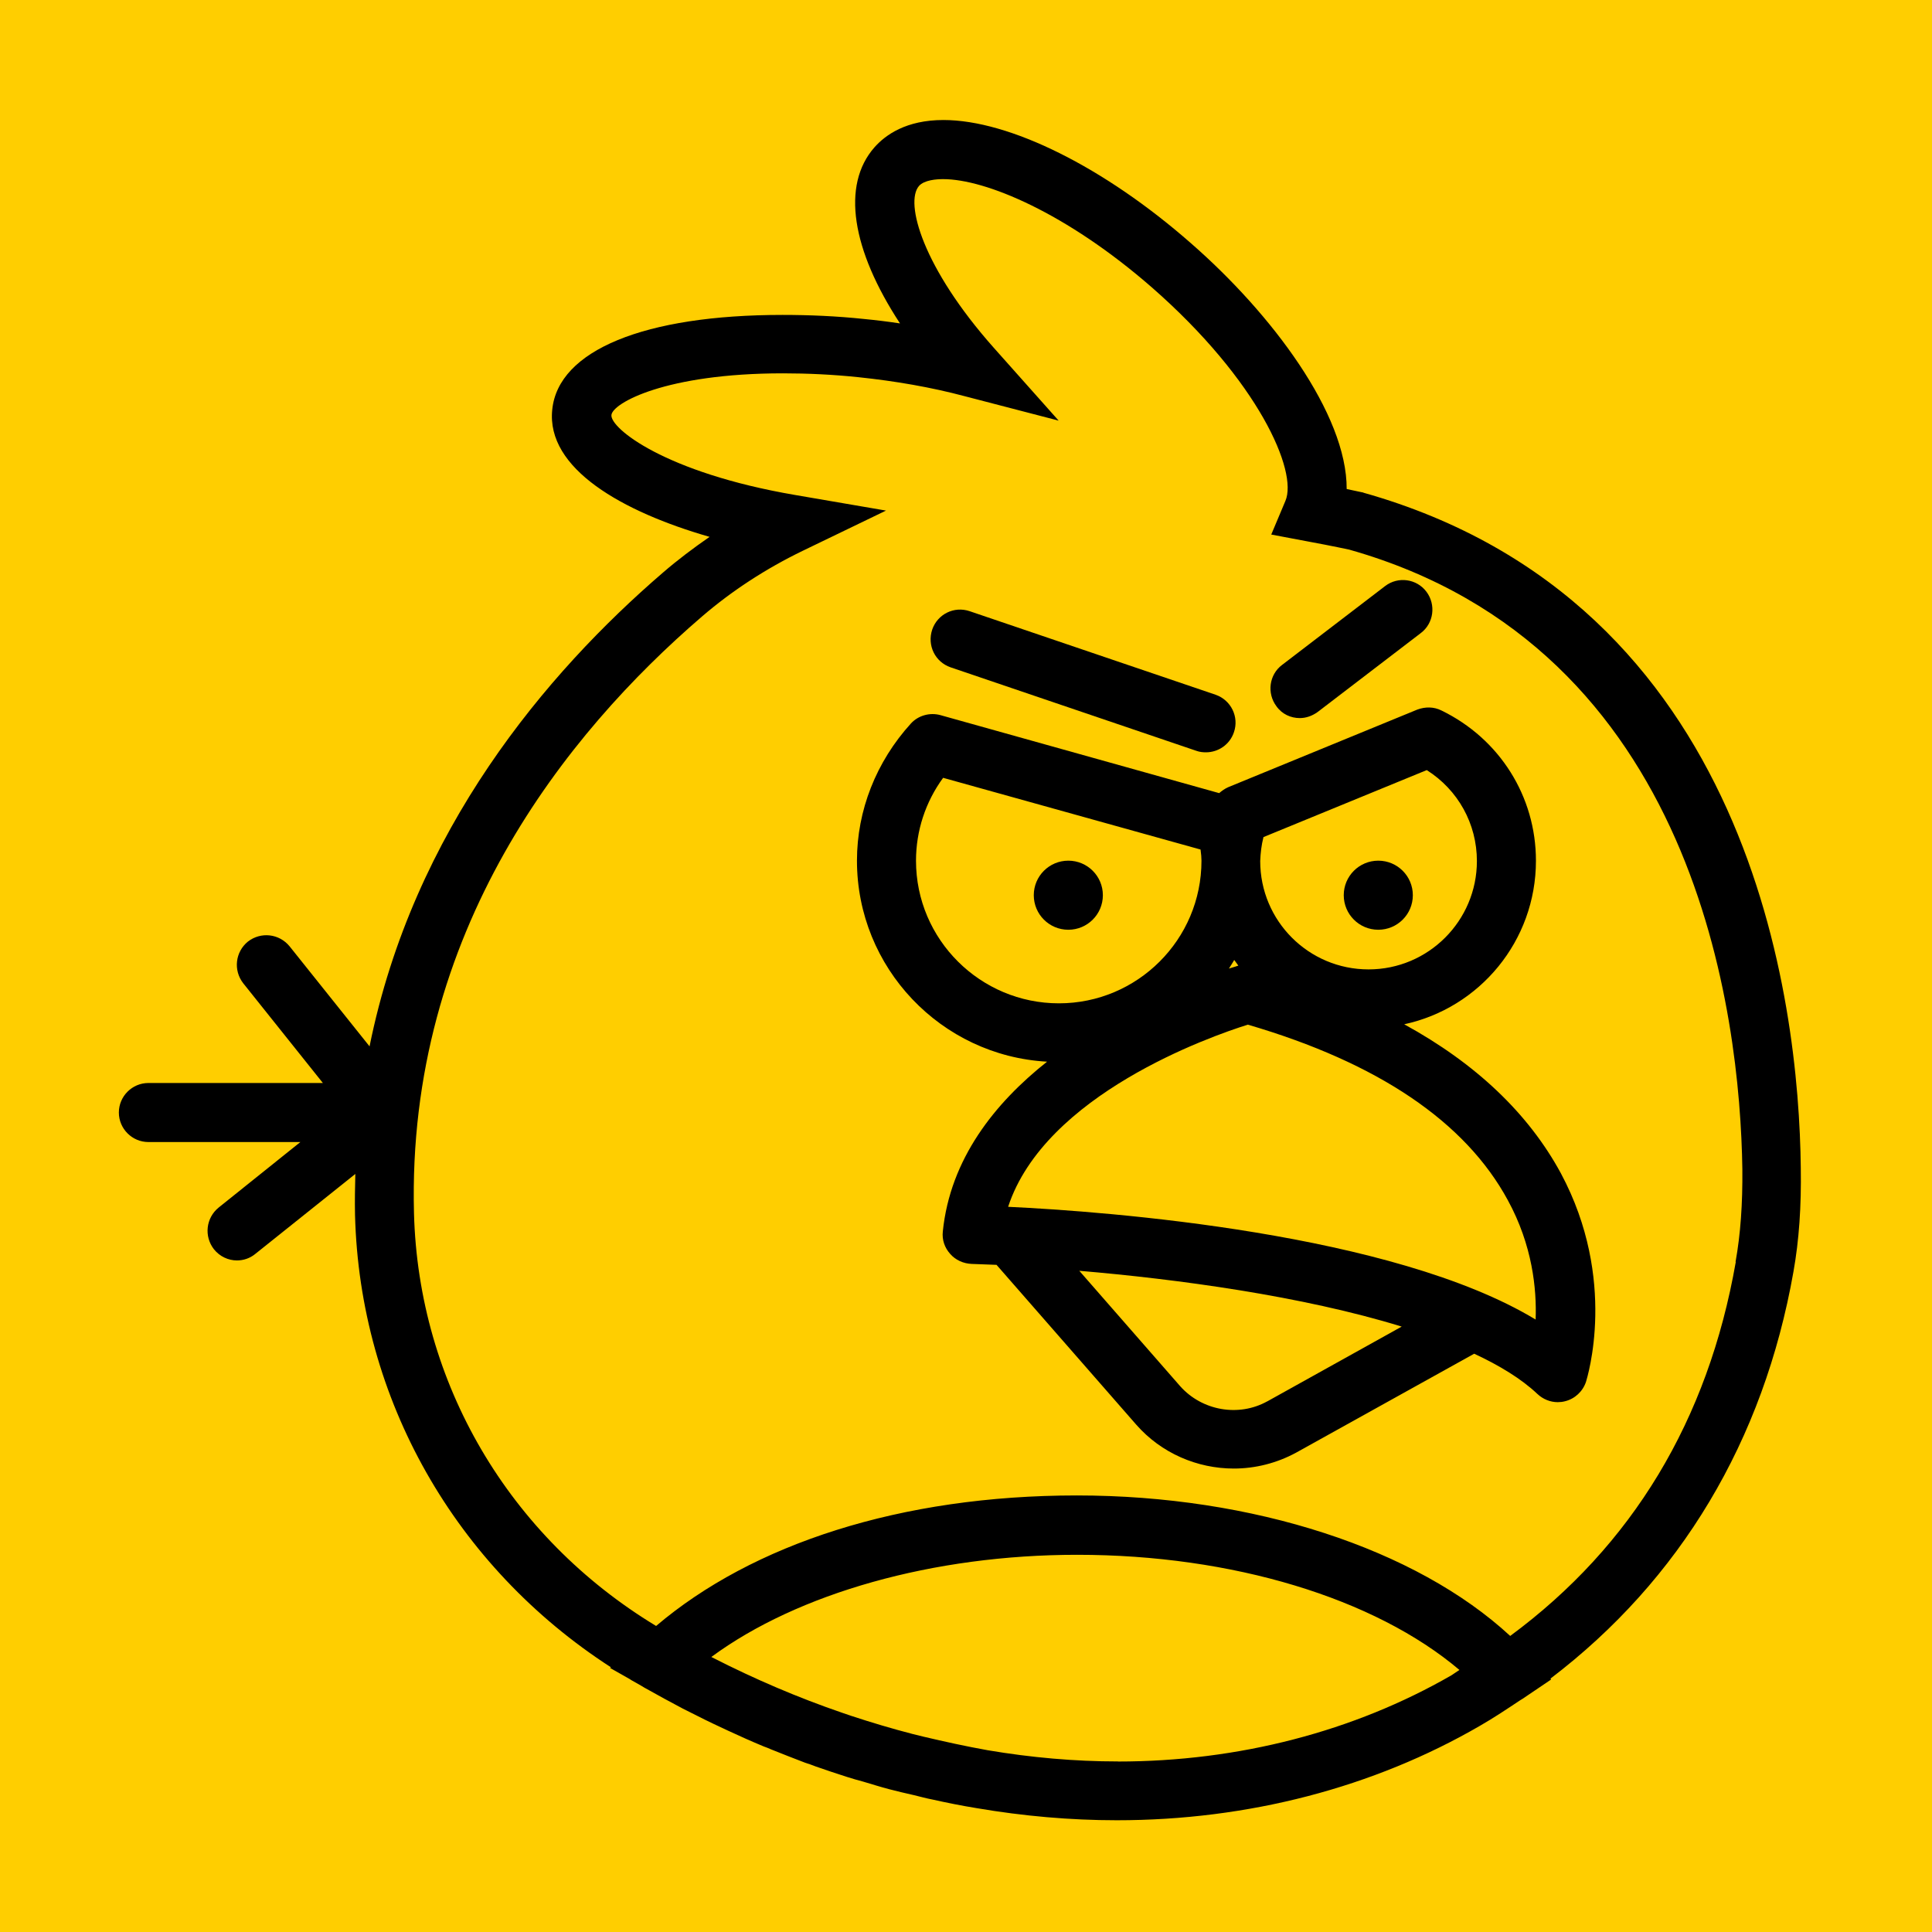 <?xml version="1.0" encoding="UTF-8"?><svg id="Layer_1" xmlns="http://www.w3.org/2000/svg" viewBox="0 0 250 250"><defs><style>.cls-1{fill:#ffce00;}</style></defs><rect class="cls-1" width="250" height="250"/><g><path d="M176.44,63.74s-.76-.15-2.18-.46c.04-9.7-9.7-22.69-20.17-31.82-11.19-9.82-23.46-15.93-32.01-15.93-4.81,0-7.49,1.91-8.94,3.55-4.28,4.89-2.94,13.22,3.32,22.77-1.53-.23-3.06-.42-4.62-.57-3.59-.38-7.14-.53-10.58-.53-17.88,0-29.03,4.58-29.8,12.26-.8,7.64,9.09,13.22,20.36,16.46-2.1,1.45-4.13,2.98-6.03,4.62-15.09,12.99-32.32,33.35-37.97,61.31l-10.35-12.95c-1.34-1.64-3.71-1.91-5.39-.61-1.64,1.34-1.91,3.71-.61,5.39l10.31,12.91H19.2c-2.1,0-3.82,1.72-3.82,3.82s1.72,3.82,3.82,3.82h19.67l-10.58,8.48c-1.64,1.34-1.91,3.71-.61,5.39,.76,.95,1.87,1.45,2.98,1.45,.84,0,1.68-.27,2.37-.84l12.95-10.35c-.04,1.68-.08,3.48-.04,5.31,.61,23.84,12.95,45.5,33.12,58.53l-.12,.08,2.56,1.45c.08,.04,.15,.12,.23,.15,.42,.23,.8,.46,1.22,.69l.38,.23c.08,.04,.19,.12,.27,.15,1.57,.88,3.17,1.76,4.77,2.6,.15,.08,.31,.15,.46,.23,1.57,.8,3.17,1.6,4.77,2.33,.19,.08,.38,.19,.57,.27,1.57,.73,3.09,1.41,4.66,2.06,.31,.12,.65,.23,.95,.38,1.45,.57,2.94,1.18,4.39,1.72,.46,.15,.95,.31,1.41,.5,1.34,.46,2.67,.92,4.01,1.34,.69,.23,1.41,.42,2.1,.61,1.15,.34,2.25,.69,3.4,.99,1.07,.27,2.1,.53,3.17,.76,.8,.19,1.6,.42,2.41,.57,1.87,.42,3.78,.8,5.69,1.11,6.03,1.03,12.15,1.57,18.15,1.57,17,0,33.23-4.24,46.99-12.22,1.8-1.03,3.51-2.18,5.23-3.32,.12-.08,.19-.12,.31-.19l3.67-2.48-.08-.12c16.77-12.76,27.58-30.75,31.44-52.64,.73-4.09,1.03-8.48,.95-13.45-.23-21.51-6.38-73.23-56.61-87.37h0Zm-31.78,164.19c-5.58,0-11.23-.5-16.85-1.45-2.79-.5-5.58-1.11-8.33-1.76-.46-.12-.92-.23-1.38-.34-2.67-.69-5.35-1.49-8.02-2.37-.38-.12-.76-.27-1.11-.38-5.69-1.95-11.31-4.35-16.77-7.14-.04-.04-.12-.04-.15-.08,11.19-8.25,28.73-13.22,47.33-13.22,20.09,0,38.51,5.62,49.47,14.9-.34,.23-.69,.46-1.03,.69-12.6,7.26-27.54,11.16-43.17,11.16h0Zm79.95-64.64c-3.59,20.51-13.41,36.75-29.19,48.4-12.19-11.27-33.27-18.18-56.08-18.18s-41.98,6.3-54.44,16.89c-19.06-11.54-30.75-31.44-31.33-53.41-.95-36.44,19.71-62.11,37.25-77.2,3.86-3.32,8.25-6.19,13.06-8.52l10.77-5.2-11.77-2.02c-16.92-2.9-23.95-8.67-23.76-10.35,.15-1.53,6.99-5.39,22.19-5.39,3.17,0,6.46,.15,9.78,.5,4.77,.5,9.4,1.3,13.71,2.45l12.19,3.17-8.37-9.4c-9.24-10.39-11.57-18.83-9.7-20.97,.69-.77,2.25-.88,3.13-.88,5.46,0,15.93,4.35,27.01,14.02,13.79,12.07,18.91,23.8,17.27,27.62l-1.83,4.35,4.66,.88c3.32,.61,5.39,1.07,5.42,1.07,45.04,12.72,50.58,60.32,50.88,80.18,.04,4.43-.23,8.37-.88,11.99h0Z"/><path d="M181.71,132.54c9.74-2.1,17.04-10.77,17.04-21.16,0-8.33-4.7-15.78-12.22-19.44-.99-.5-2.1-.5-3.13-.12l-24.49,10.05c-.42,.19-.8,.46-1.15,.76l-36.06-10.09c-1.38-.38-2.87,.04-3.82,1.07-4.51,4.96-6.99,11.27-6.99,17.76,0,13.87,10.89,25.25,24.6,26.01-6.76,5.35-12.53,12.57-13.49,21.97-.12,1.07,.23,2.1,.95,2.9,.69,.8,1.72,1.26,2.79,1.3,.95,.04,2.06,.08,3.21,.12l18.07,20.67c3.25,3.71,7.91,5.69,12.64,5.69,2.75,0,5.54-.69,8.06-2.06l23.04-12.8c3.28,1.53,6.11,3.25,8.17,5.2,.73,.69,1.68,1.07,2.64,1.07,.31,0,.65-.04,.95-.12,1.26-.31,2.29-1.26,2.71-2.52,.15-.53,4.13-13.18-3.25-26.97-4.2-7.75-11-14.21-20.28-19.29h0Zm-18.22-24.22l21.13-8.67c4.05,2.56,6.49,6.95,6.49,11.77,0,7.72-6.27,14.02-14.02,14.02s-14.02-6.27-14.02-14.02c.04-1.03,.15-2.02,.42-3.09h0Zm-44.96,3.06c0-3.86,1.22-7.6,3.51-10.73l33.31,9.28c.08,.57,.12,1.07,.12,1.45,0,10.2-8.29,18.45-18.45,18.45-10.16,0-18.49-8.25-18.49-18.45h0Zm41.18,12.84c.19,.23,.34,.5,.53,.73-.19,.08-.61,.19-1.22,.38,.23-.34,.46-.73,.69-1.11h0Zm4.28,57.11c-3.71,2.06-8.44,1.22-11.27-1.95l-13.06-14.94c12.61,1.07,28.84,3.25,41.72,7.22l-17.38,9.67Zm34.72-10.58c-18.49-11.19-55.32-13.98-68.26-14.59,4.77-14.52,26.13-22.04,31.02-23.57,16.85,4.93,28.15,12.57,33.65,22.73,3.17,5.81,3.74,11.46,3.59,15.43h0Z"/><path d="M123,86.35l31.82,10.81c.42,.15,.84,.19,1.22,.19,1.6,0,3.09-.99,3.63-2.6,.69-1.99-.38-4.16-2.37-4.85l-31.82-10.81c-2.02-.69-4.16,.38-4.85,2.37-.69,2.06,.38,4.2,2.37,4.89h0Z"/><path d="M168.19,92.92c.8,0,1.6-.27,2.33-.8l13.33-10.2c1.68-1.26,1.99-3.67,.73-5.35-1.26-1.68-3.67-2.02-5.35-.73l-13.33,10.2c-1.68,1.26-1.99,3.67-.73,5.35,.73,1.03,1.87,1.53,3.02,1.53h0Z"/><path d="M142.71,115.84c0,2.47-2,4.47-4.47,4.47s-4.47-2-4.47-4.47,2-4.47,4.47-4.47,4.47,2,4.47,4.47"/><path d="M182.82,115.84c0,2.47-2,4.47-4.47,4.47s-4.47-2-4.47-4.47,2-4.47,4.47-4.47,4.47,2,4.47,4.47"/></g></svg>